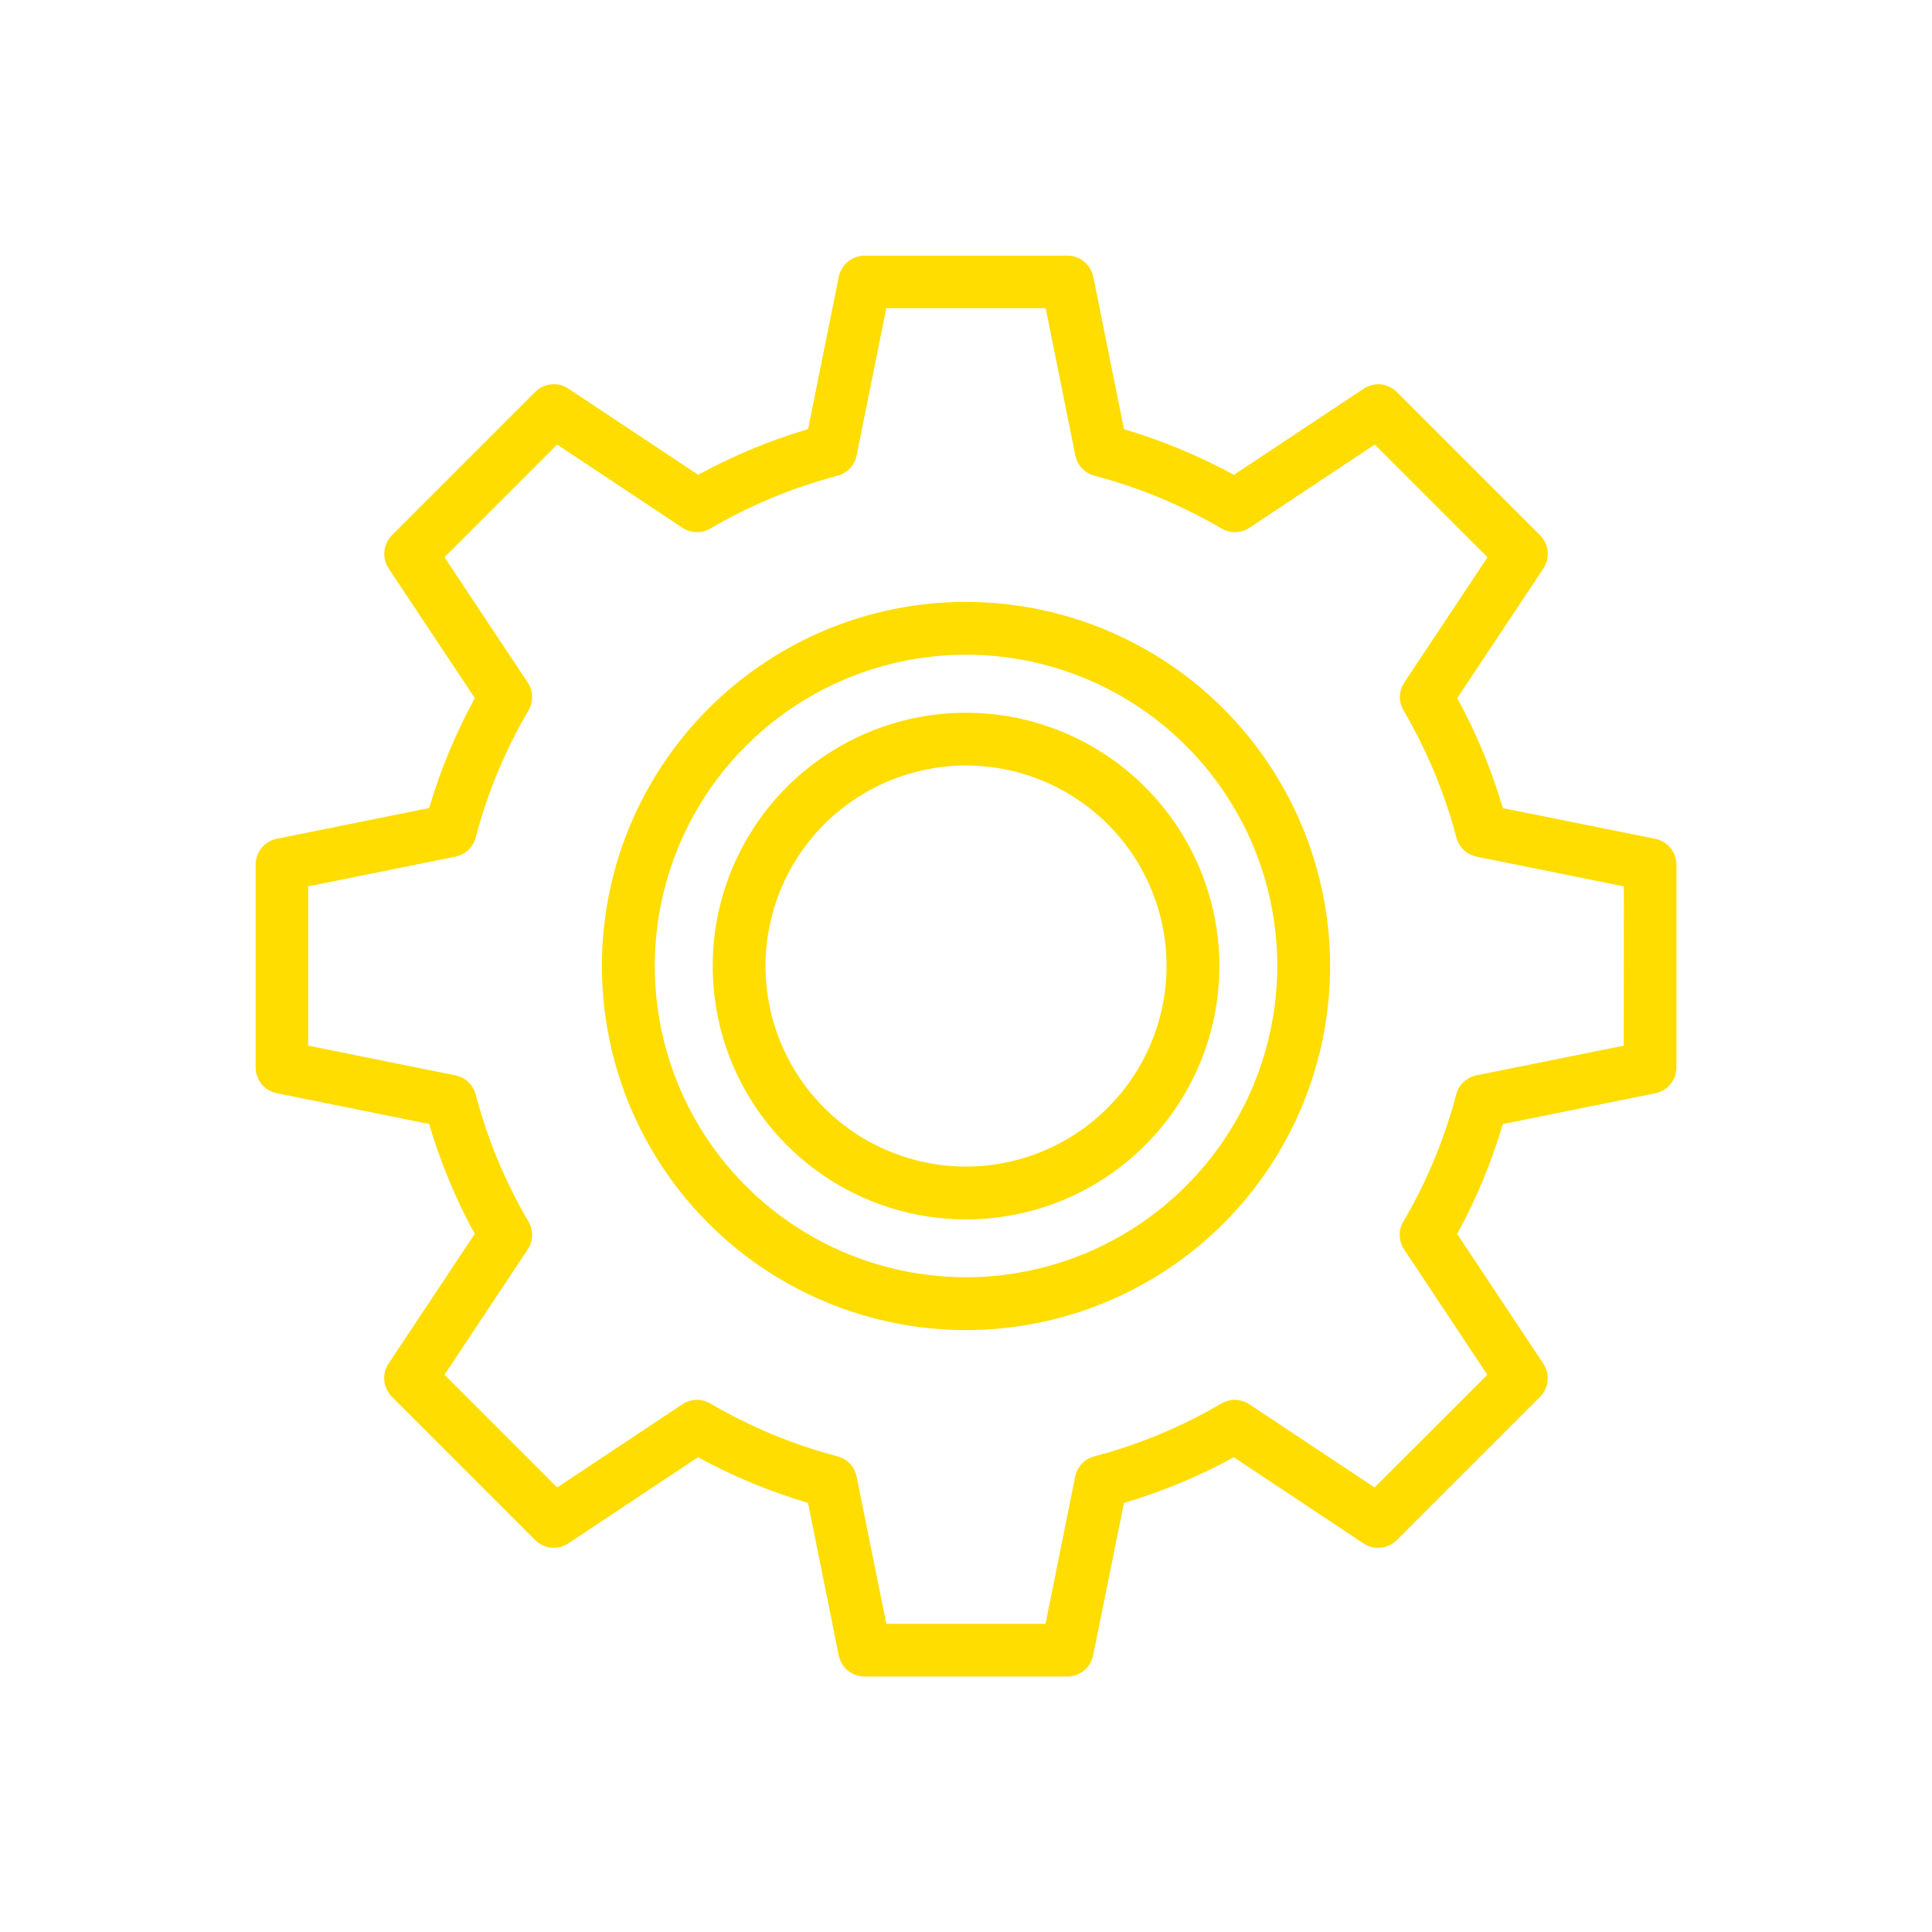 <?xml version="1.0" encoding="UTF-8"?> <svg xmlns="http://www.w3.org/2000/svg" width="32" height="32" viewBox="0 0 32 32" fill="none"> <path d="M27.419 13.894L24.892 13.385C24.706 12.753 24.453 12.142 24.136 11.564L25.564 9.416C25.619 9.332 25.644 9.231 25.634 9.131C25.624 9.031 25.58 8.937 25.509 8.866L23.136 6.493C23.065 6.422 22.971 6.377 22.871 6.367C22.77 6.357 22.67 6.382 22.586 6.438L20.437 7.865C19.859 7.549 19.249 7.296 18.617 7.109L18.108 4.584C18.087 4.486 18.034 4.397 17.956 4.333C17.878 4.269 17.78 4.234 17.679 4.234H14.322C14.221 4.234 14.123 4.269 14.045 4.333C13.967 4.397 13.914 4.486 13.893 4.584L13.384 7.108C12.752 7.294 12.142 7.548 11.564 7.864L9.415 6.437C9.331 6.381 9.231 6.356 9.13 6.366C9.03 6.376 8.936 6.42 8.865 6.492L6.492 8.865C6.421 8.936 6.377 9.03 6.367 9.13C6.357 9.23 6.382 9.331 6.437 9.415L7.865 11.563C7.548 12.141 7.295 12.751 7.109 13.383L4.584 13.893C4.485 13.913 4.396 13.967 4.332 14.045C4.268 14.123 4.234 14.221 4.234 14.322V17.678C4.234 17.779 4.268 17.877 4.332 17.955C4.396 18.033 4.485 18.087 4.584 18.107L7.107 18.617C7.294 19.249 7.547 19.859 7.863 20.437L6.436 22.585C6.38 22.669 6.355 22.77 6.365 22.87C6.375 22.97 6.42 23.064 6.491 23.135L8.864 25.508C8.935 25.579 9.029 25.624 9.129 25.634C9.229 25.644 9.33 25.619 9.414 25.563L11.562 24.136C12.14 24.452 12.751 24.706 13.383 24.892L13.892 27.418C13.912 27.517 13.966 27.606 14.044 27.67C14.122 27.733 14.22 27.768 14.321 27.768H17.678C17.779 27.768 17.876 27.733 17.954 27.67C18.033 27.606 18.086 27.517 18.106 27.418L18.616 24.893C19.248 24.707 19.858 24.453 20.436 24.137L22.585 25.565C22.669 25.62 22.769 25.645 22.869 25.635C22.97 25.625 23.063 25.581 23.135 25.51L25.508 23.137C25.579 23.065 25.623 22.972 25.633 22.871C25.643 22.771 25.618 22.671 25.563 22.587L24.135 20.438C24.452 19.86 24.705 19.25 24.891 18.618L27.417 18.108C27.516 18.088 27.605 18.035 27.669 17.956C27.733 17.878 27.767 17.78 27.767 17.68V14.323C27.767 14.222 27.733 14.124 27.669 14.046C27.606 13.968 27.517 13.915 27.419 13.894ZM26.894 17.319L24.455 17.811C24.375 17.827 24.301 17.866 24.241 17.922C24.182 17.978 24.139 18.05 24.119 18.129C23.924 18.867 23.63 19.575 23.244 20.233C23.202 20.303 23.181 20.384 23.184 20.466C23.186 20.548 23.212 20.628 23.257 20.696L24.635 22.771L22.768 24.637L20.693 23.259C20.625 23.214 20.546 23.189 20.464 23.186C20.382 23.184 20.301 23.205 20.23 23.246C19.572 23.633 18.865 23.927 18.127 24.121C18.047 24.142 17.976 24.184 17.919 24.244C17.863 24.303 17.825 24.377 17.808 24.458L17.317 26.896H14.68L14.188 24.458C14.172 24.377 14.134 24.303 14.078 24.244C14.021 24.184 13.949 24.142 13.87 24.121C13.132 23.927 12.424 23.633 11.766 23.246C11.696 23.205 11.615 23.184 11.533 23.186C11.451 23.189 11.372 23.214 11.303 23.259L9.228 24.637L7.362 22.771L8.74 20.696C8.785 20.628 8.811 20.548 8.813 20.466C8.815 20.384 8.795 20.303 8.753 20.233C8.367 19.575 8.073 18.867 7.879 18.129C7.859 18.05 7.816 17.978 7.757 17.922C7.697 17.866 7.623 17.827 7.543 17.811L5.104 17.319V14.681L7.543 14.189C7.623 14.173 7.697 14.135 7.757 14.078C7.816 14.022 7.859 13.95 7.879 13.871C8.073 13.133 8.367 12.425 8.753 11.767C8.795 11.697 8.815 11.616 8.813 11.534C8.811 11.452 8.785 11.372 8.74 11.304L7.362 9.229L9.228 7.363L11.303 8.741C11.372 8.786 11.451 8.811 11.533 8.814C11.615 8.816 11.696 8.795 11.766 8.754C12.424 8.368 13.132 8.074 13.87 7.88C13.949 7.86 14.021 7.817 14.078 7.758C14.134 7.698 14.172 7.624 14.188 7.544L14.68 5.105H17.32L17.811 7.544C17.828 7.624 17.866 7.698 17.922 7.758C17.979 7.817 18.05 7.86 18.13 7.88C18.867 8.074 19.575 8.368 20.233 8.754C20.304 8.795 20.385 8.816 20.467 8.814C20.549 8.811 20.628 8.786 20.696 8.741L22.771 7.363L24.638 9.229L23.26 11.304C23.215 11.372 23.189 11.452 23.187 11.534C23.184 11.616 23.205 11.697 23.247 11.767C23.633 12.425 23.927 13.133 24.122 13.871C24.142 13.95 24.185 14.022 24.244 14.078C24.304 14.135 24.378 14.173 24.458 14.189L26.897 14.681L26.894 17.319Z" fill="#FFDD00"></path> <path d="M16 9.969C14.807 9.969 13.642 10.322 12.65 10.985C11.658 11.648 10.885 12.59 10.428 13.692C9.972 14.794 9.853 16.006 10.085 17.176C10.318 18.346 10.892 19.421 11.736 20.264C12.579 21.107 13.654 21.682 14.824 21.914C15.993 22.147 17.206 22.028 18.308 21.571C19.41 21.115 20.352 20.342 21.015 19.35C21.677 18.358 22.031 17.192 22.031 15.999C22.029 14.401 21.393 12.868 20.263 11.737C19.132 10.607 17.599 9.971 16 9.969ZM16 21.155C14.98 21.155 13.984 20.853 13.136 20.286C12.288 19.72 11.627 18.915 11.237 17.973C10.847 17.03 10.745 15.994 10.944 14.994C11.143 13.993 11.633 13.075 12.355 12.354C13.076 11.633 13.994 11.142 14.994 10.943C15.995 10.744 17.031 10.846 17.973 11.236C18.915 11.626 19.721 12.287 20.287 13.135C20.854 13.983 21.156 14.98 21.156 15.999C21.154 17.366 20.611 18.677 19.644 19.643C18.678 20.61 17.367 21.154 16 21.155Z" fill="#FFDD00"></path> <path d="M16 11.805C15.17 11.805 14.359 12.051 13.669 12.512C12.979 12.973 12.441 13.628 12.123 14.395C11.806 15.162 11.723 16.006 11.885 16.82C12.046 17.634 12.446 18.381 13.033 18.968C13.62 19.555 14.368 19.955 15.182 20.117C15.996 20.279 16.839 20.195 17.606 19.878C18.373 19.56 19.028 19.022 19.489 18.332C19.95 17.642 20.197 16.831 20.197 16.001C20.195 14.888 19.753 13.822 18.966 13.035C18.18 12.248 17.113 11.806 16 11.805ZM16 19.322C15.343 19.322 14.701 19.127 14.155 18.762C13.609 18.398 13.183 17.879 12.932 17.272C12.68 16.665 12.615 15.997 12.743 15.353C12.871 14.709 13.187 14.117 13.652 13.652C14.116 13.188 14.708 12.872 15.352 12.743C15.996 12.615 16.664 12.681 17.271 12.932C17.878 13.184 18.397 13.61 18.762 14.156C19.127 14.702 19.322 15.344 19.322 16.001C19.32 16.881 18.97 17.726 18.348 18.348C17.725 18.971 16.881 19.321 16 19.322Z" fill="#FFDD00"></path> </svg> 